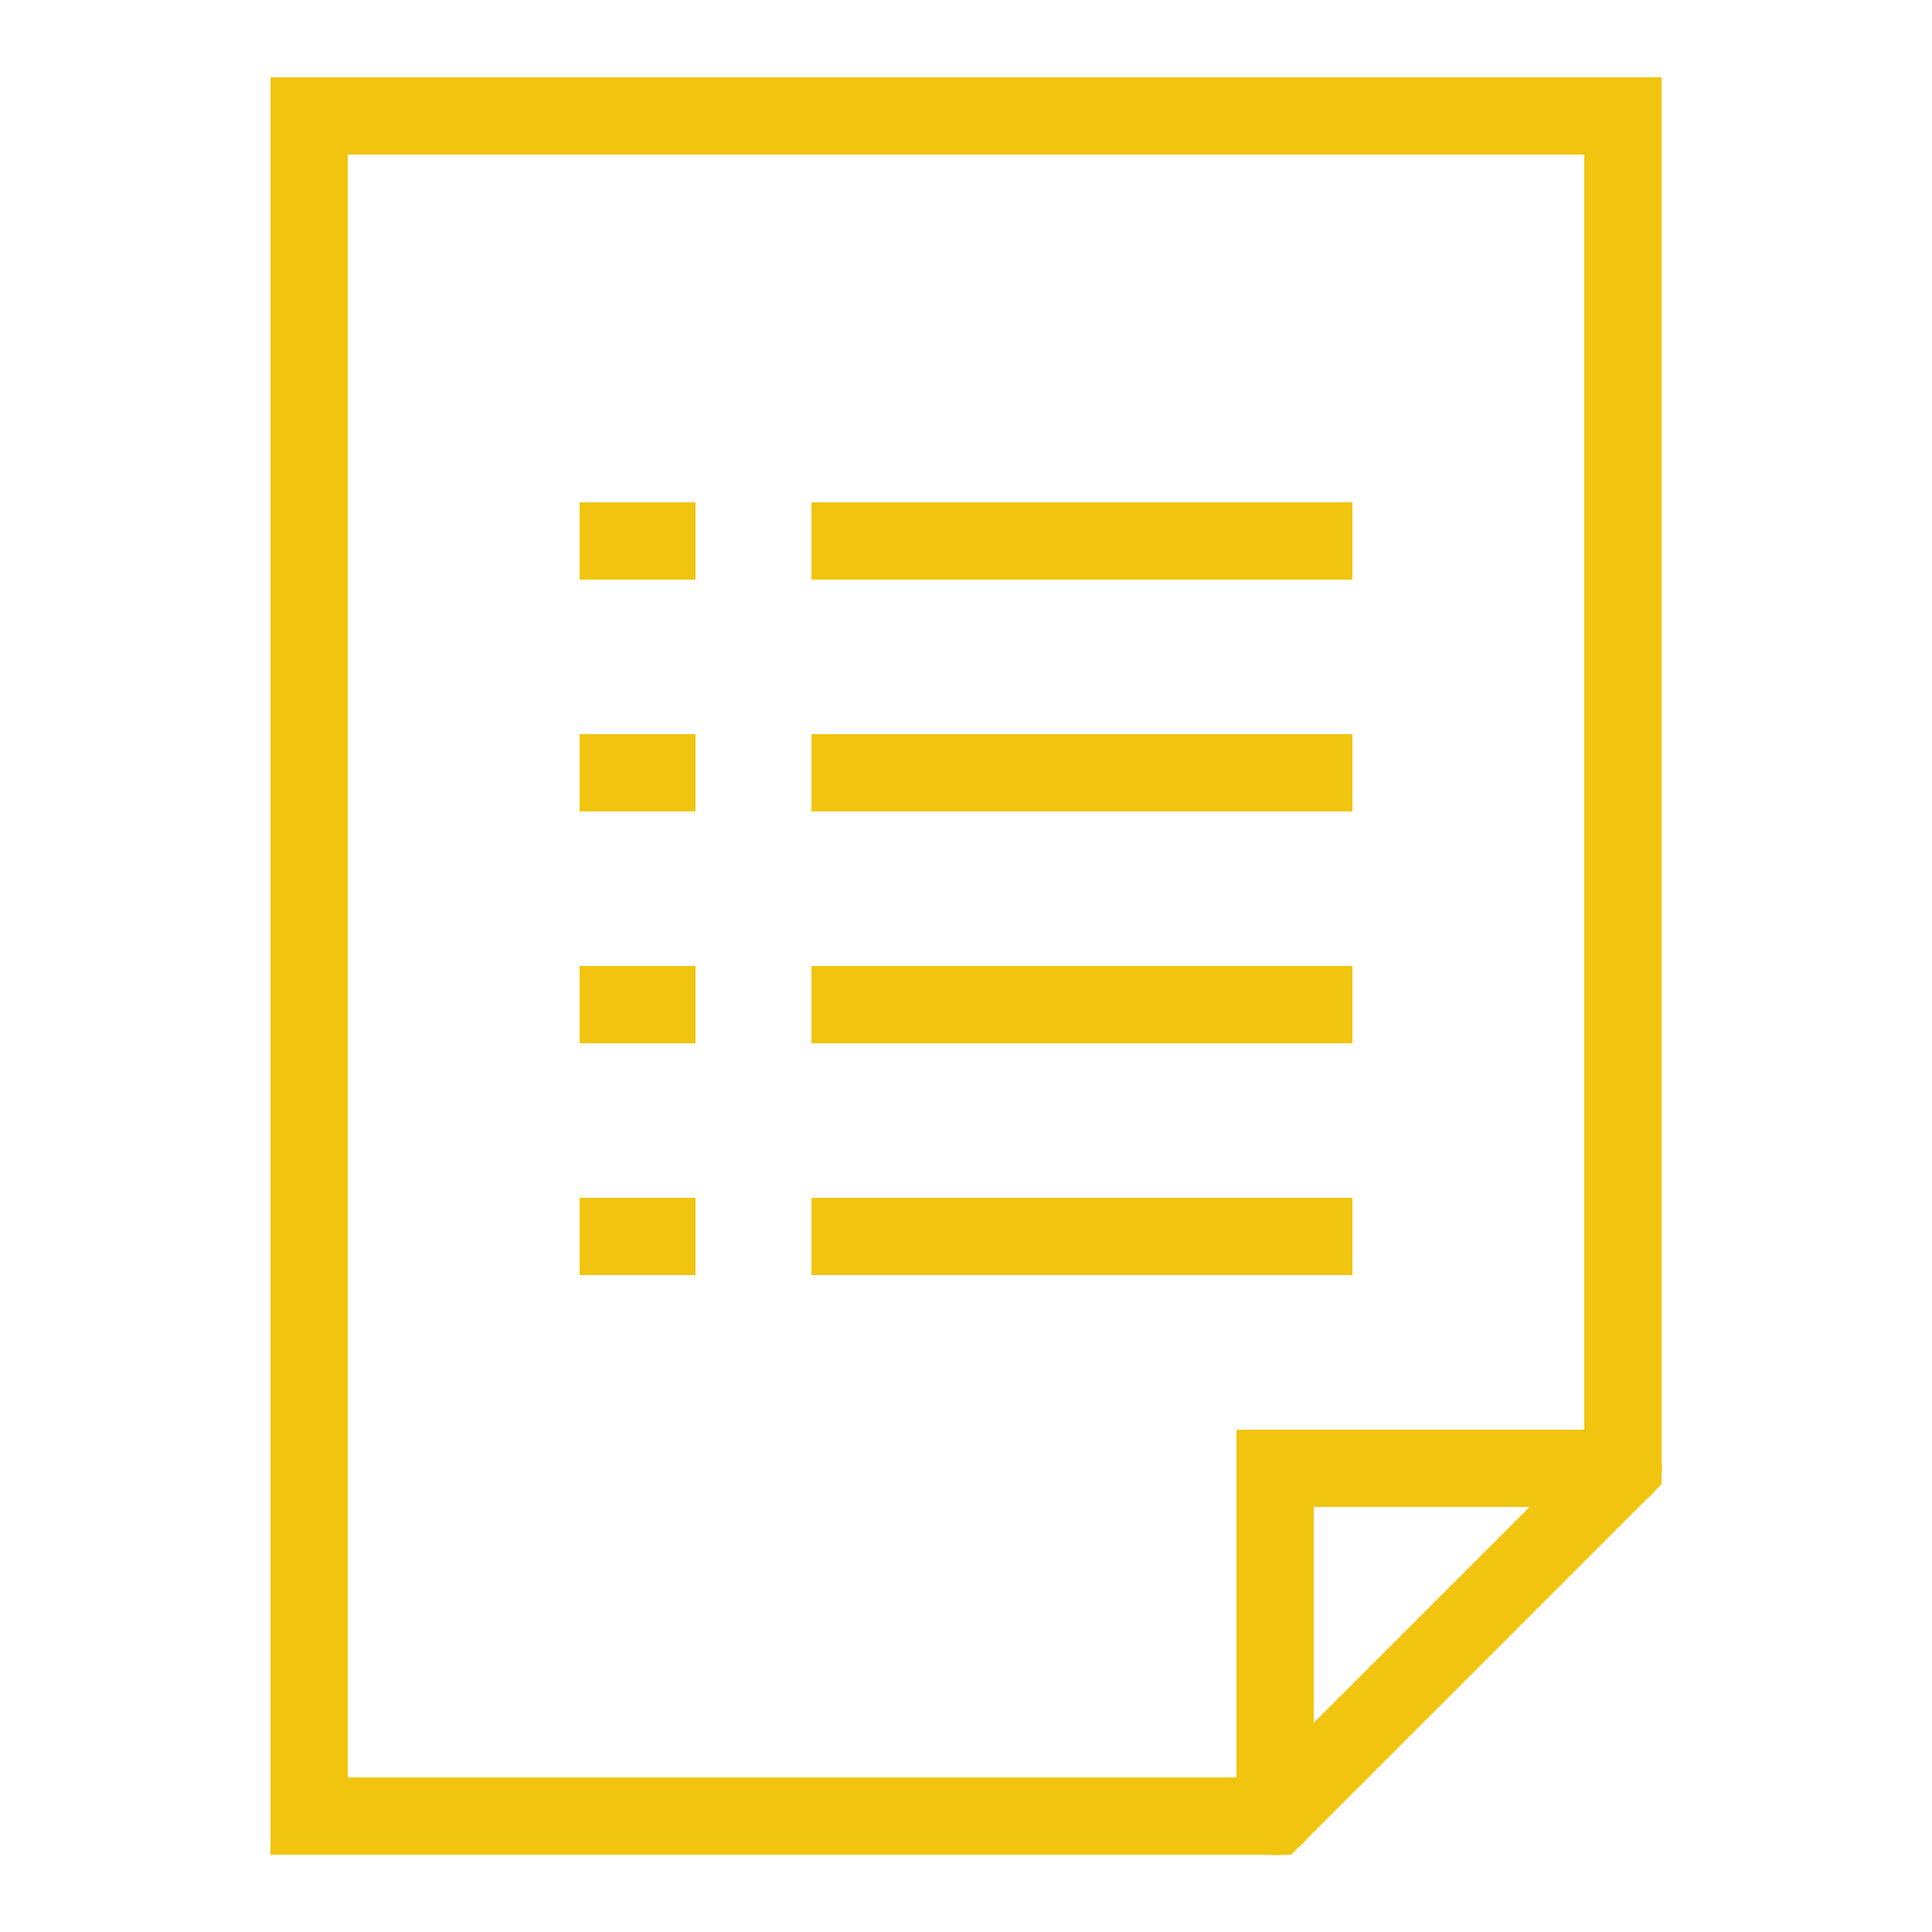 <?xml version="1.0" encoding="UTF-8"?>
<svg xmlns="http://www.w3.org/2000/svg" xmlns:xlink="http://www.w3.org/1999/xlink" viewBox="0 0 100 100" width="100px" height="100px">
<g id="surface30765562">
<path style=" stroke:none;fill-rule:nonzero;fill:rgb(94.51%,76.863%,5.882%);fill-opacity:1;" d="M 14 4 L 14 96 L 65.664 96 C 65.879 96.035 66.102 96.035 66.316 96 L 66.828 96 L 67.215 95.613 C 67.355 95.508 67.48 95.383 67.586 95.246 C 67.59 95.242 67.59 95.238 67.594 95.234 L 85.238 77.59 C 85.383 77.48 85.512 77.352 85.621 77.207 L 86 76.828 L 86 76.336 C 86.035 76.121 86.035 75.898 86 75.684 L 86 4 Z M 18 8 L 82 8 L 82 74 L 64 74 L 64 92 L 18 92 Z M 30 26 L 30 30 L 36 30 L 36 26 Z M 42 26 L 42 30 L 70 30 L 70 26 Z M 30 38 L 30 42 L 36 42 L 36 38 Z M 42 38 L 42 42 L 70 42 L 70 38 Z M 30 50 L 30 54 L 36 54 L 36 50 Z M 42 50 L 42 54 L 70 54 L 70 50 Z M 30 62 L 30 66 L 36 66 L 36 62 Z M 42 62 L 42 66 L 70 66 L 70 62 Z M 68 78 L 79.172 78 L 68 89.172 Z M 68 78 "/>
</g>
</svg>
